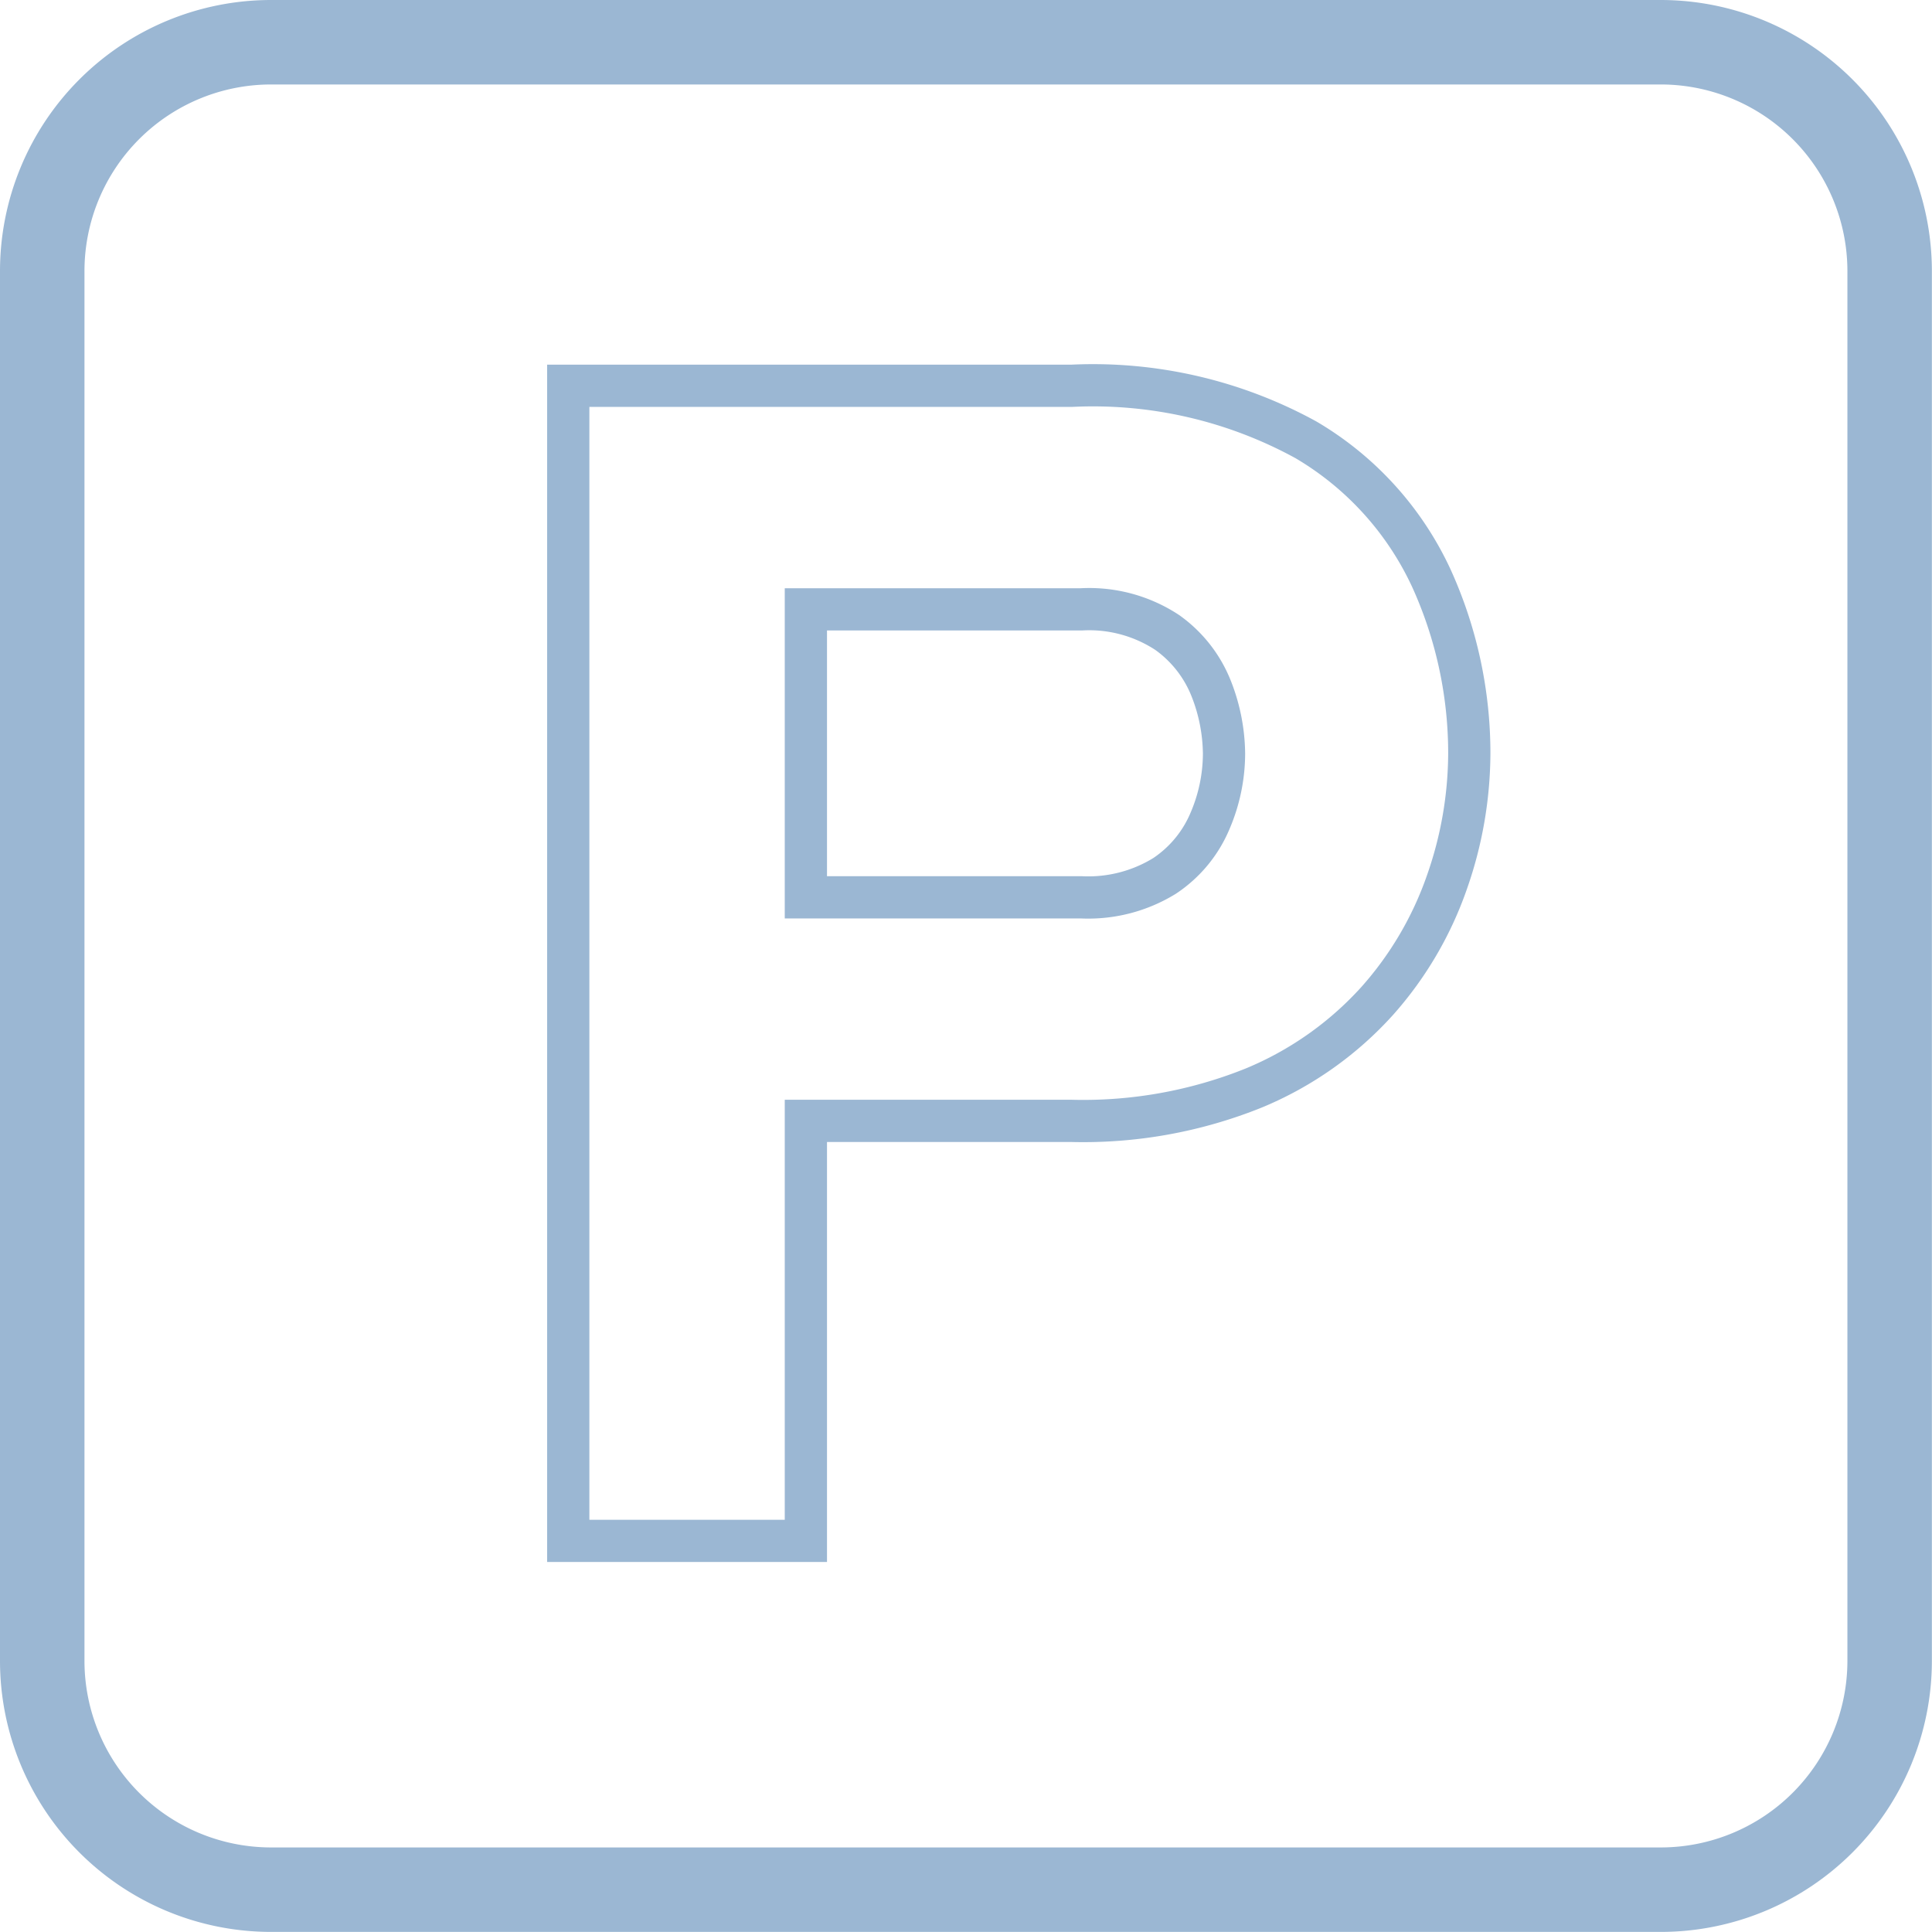 <svg id="Groupe_221" data-name="Groupe 221" xmlns="http://www.w3.org/2000/svg" xmlns:xlink="http://www.w3.org/1999/xlink" width="45.742" height="45.742" viewBox="0 0 45.742 45.742">
  <defs>
    <clipPath id="clip-path">
      <rect id="Rectangle_130" data-name="Rectangle 130" width="45.742" height="45.742" transform="translate(0 0)" fill="none" stroke="#9bb7d3" stroke-width="1"/>
    </clipPath>
  </defs>
  <g id="Groupe_220" data-name="Groupe 220" clip-path="url(#clip-path)">
    <path id="Rectangle_129" data-name="Rectangle 129" d="M5.419,0h32.9a5.42,5.42,0,0,1,5.42,5.42v32.9a5.42,5.42,0,0,1-5.42,5.42H5.419A5.419,5.419,0,0,1,0,38.323V5.419A5.419,5.419,0,0,1,5.419,0Z" transform="translate(1 1)" fill="none" stroke="#9bb7d3" stroke-miterlimit="10" stroke-width="2"/>
    <path id="Tracé_394" data-name="Tracé 394" d="M13.454,36.482V9.134H25.37a10.482,10.482,0,0,1,5.549,1.279,7.415,7.415,0,0,1,2.968,3.272,10.011,10.011,0,0,1,.9,4.161,9.281,9.281,0,0,1-.528,3.037,8.344,8.344,0,0,1-1.65,2.813,8.118,8.118,0,0,1-2.921,2.062,10.805,10.805,0,0,1-4.317.78H19.08v9.944ZM19.08,21.245H25.6a3.443,3.443,0,0,0,1.974-.508,2.921,2.921,0,0,0,1.074-1.3,4.065,4.065,0,0,0,.332-1.591,4.3,4.3,0,0,0-.3-1.534,2.969,2.969,0,0,0-1.046-1.338,3.357,3.357,0,0,0-2.032-.547H19.08Z" fill="none" stroke="#9bb7d3" stroke-width="1"/>
  </g>
</svg>
